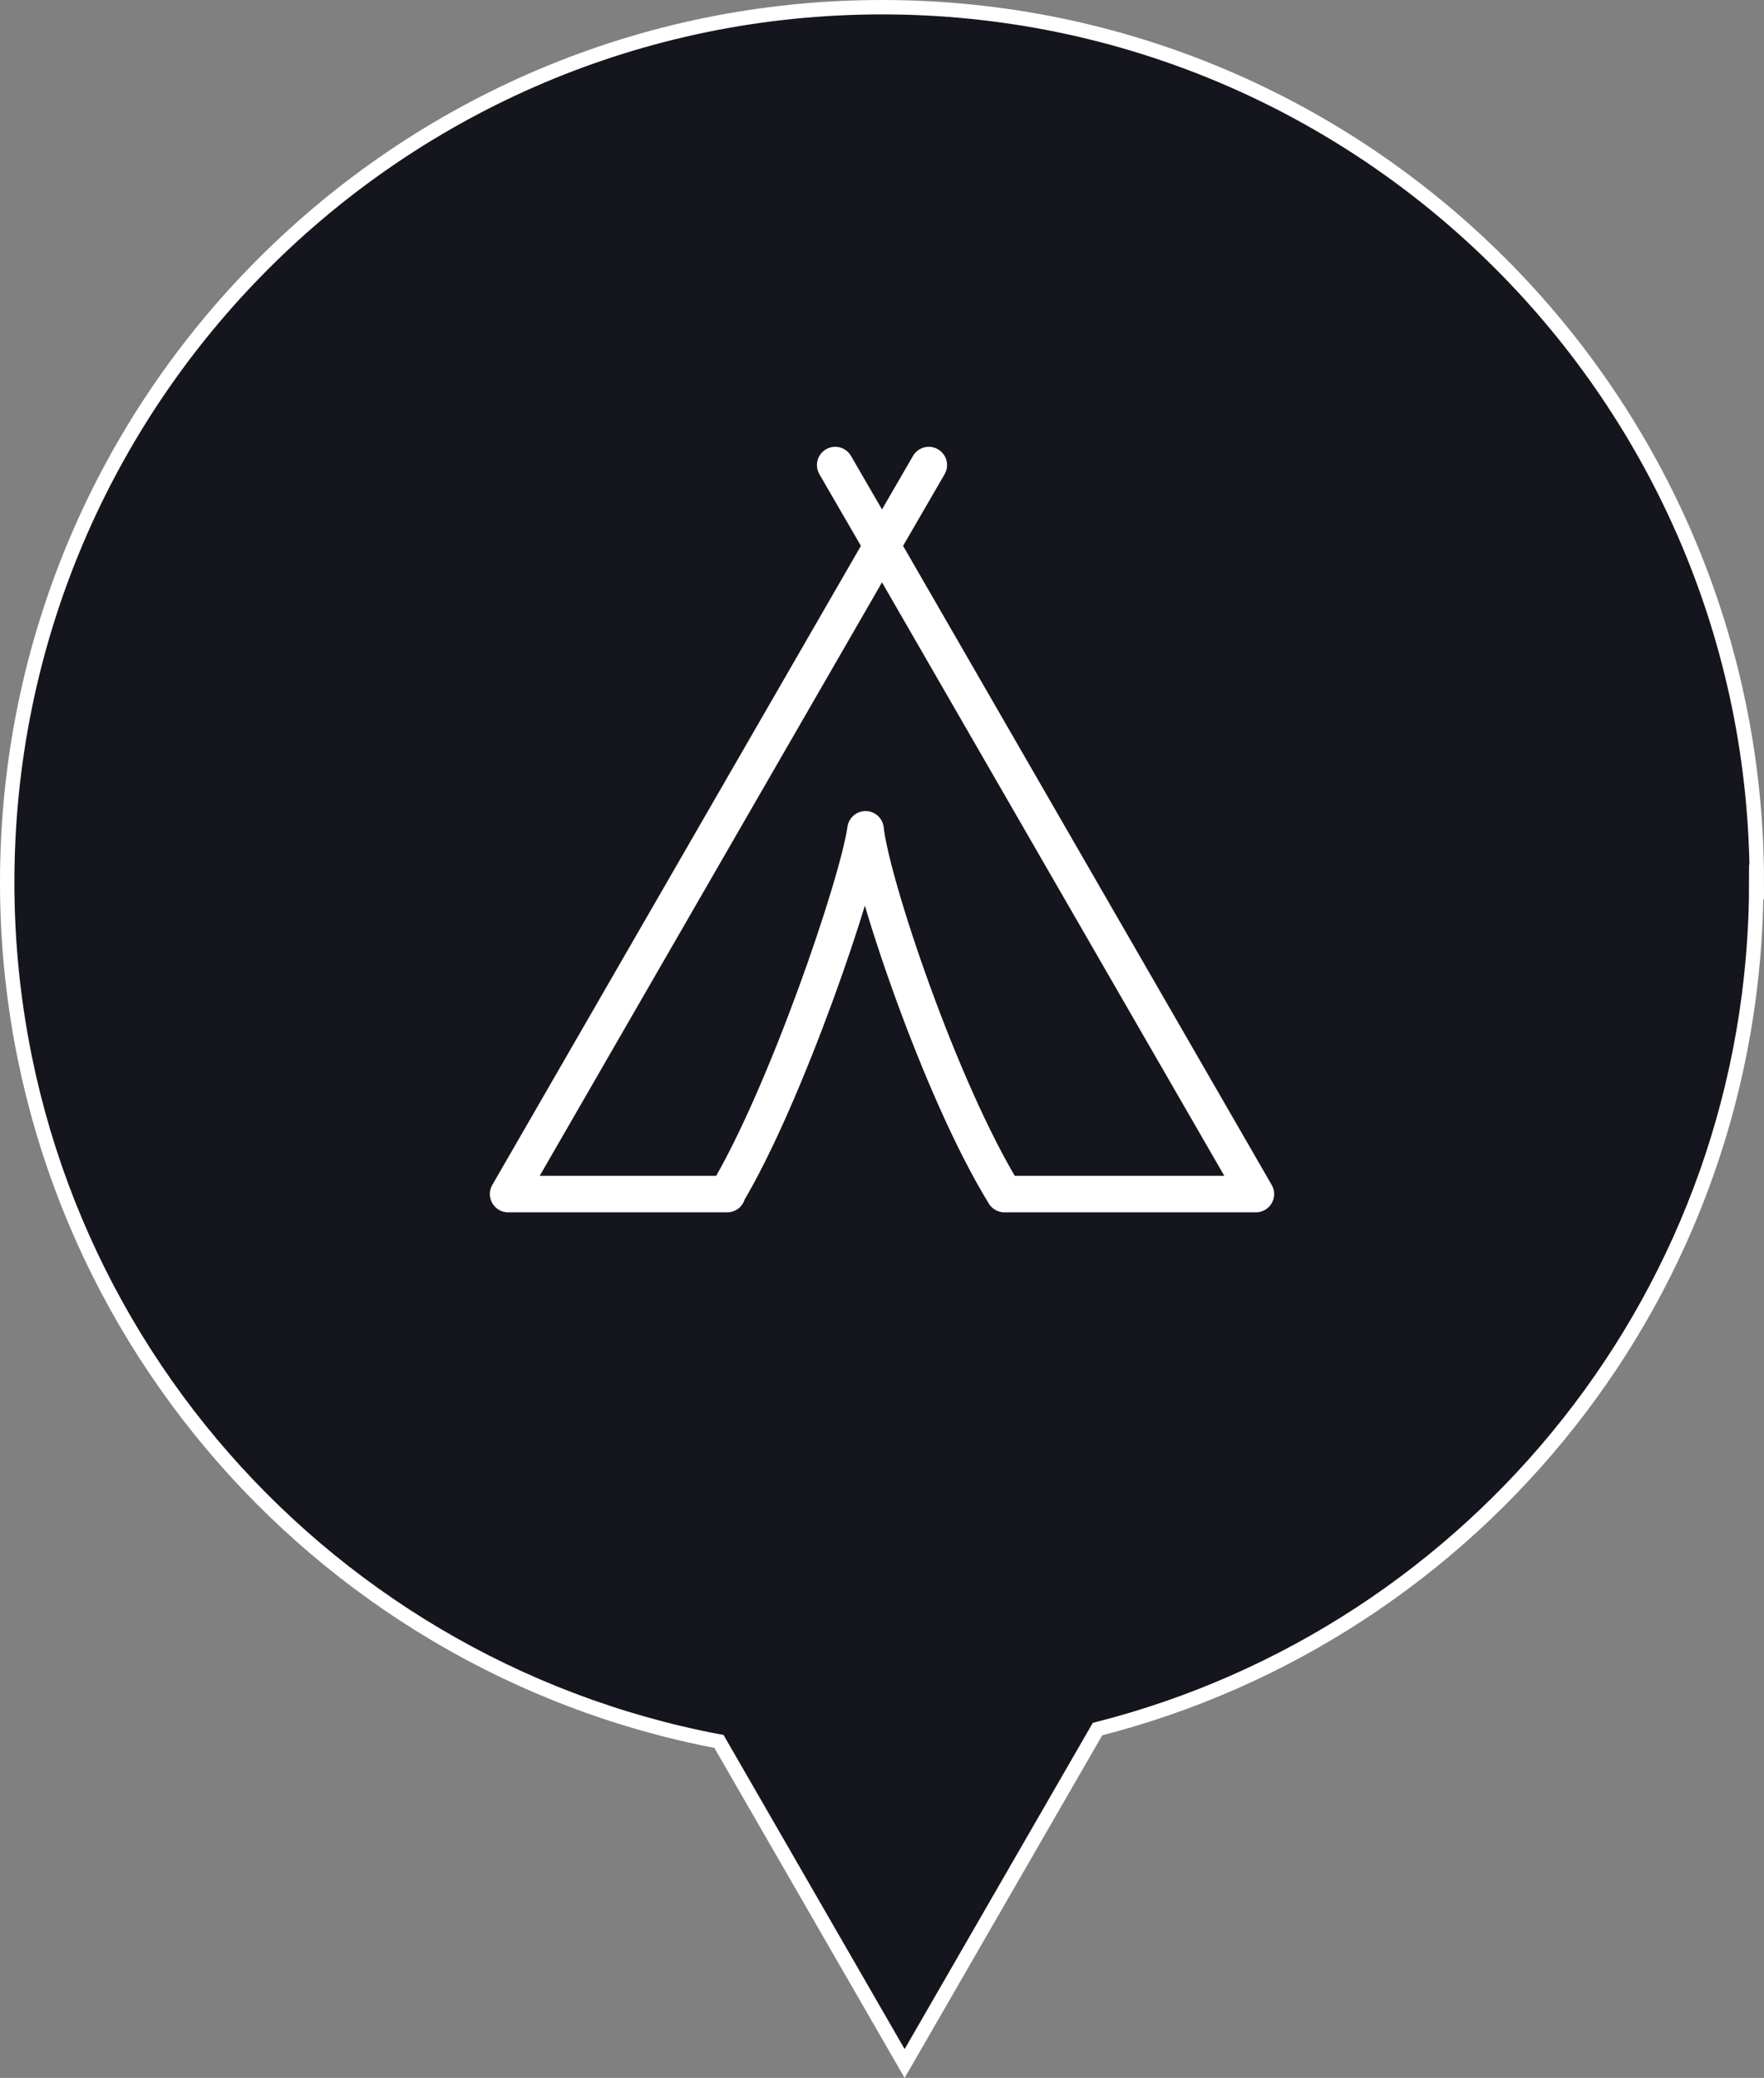 <?xml version="1.0" encoding="UTF-8"?>
<svg xmlns="http://www.w3.org/2000/svg" xmlns:xlink="http://www.w3.org/1999/xlink" id="Laag_2" viewBox="0 0 34.3 40.39" width="34.3" height="40.39">
  <rect x="0" y="0" width="34.3" height="40.39" fill="#808080" stroke="none"/>
  <defs>
    <style>.cls-1{stroke-linecap:round;stroke-linejoin:round;stroke-width:.71px;}.cls-1,.cls-2,.cls-3{stroke:#fff;}.cls-1,.cls-2,.cls-4{fill:none;}.cls-2,.cls-3{stroke-miterlimit:10;stroke-width:.28px;}.cls-5,.cls-3{fill:#15151e;}.cls-4{clip-path:url(#clippath);}</style>
    <clipPath id="clippath">
      <path class="cls-3" d="m34.16,17.15C34.16,7.76,26.54.14,17.15.14S.14,7.76.14,17.15c0,8.31,5.96,15.21,13.84,16.7l3.61,6.26,3.75-6.5c7.36-1.87,12.81-8.52,12.81-16.47Z"></path>
    </clipPath>
  </defs>
  <g id="Circuit">
    <path class="cls-5" d="m34.16,17.15C34.16,7.76,26.54.14,17.15.14S.14,7.76.14,17.15c0,8.31,5.96,15.21,13.84,16.7l3.61,6.26,3.75-6.5c7.36-1.87,12.81-8.52,12.81-16.47Z"></path>
    <g class="cls-4">
      <polyline class="cls-1" points="16.24 9.04 17.15 10.61 18.06 9.04"></polyline>
      <path class="cls-1" d="m14.13,23.21c1.14-1.9,2.55-6.02,2.7-7.09.11,1.04,1.44,5.04,2.7,7.09h4.89l-7.27-12.6-7.27,12.6h4.26Z"></path>
    </g>
    <path class="cls-2" d="m34.16,17.15C34.16,7.76,26.54.14,17.15.14S.14,7.76.14,17.15c0,8.31,5.96,15.21,13.84,16.7l3.61,6.26,3.75-6.5c7.36-1.87,12.81-8.52,12.81-16.47Z"></path>
  </g>
</svg>
